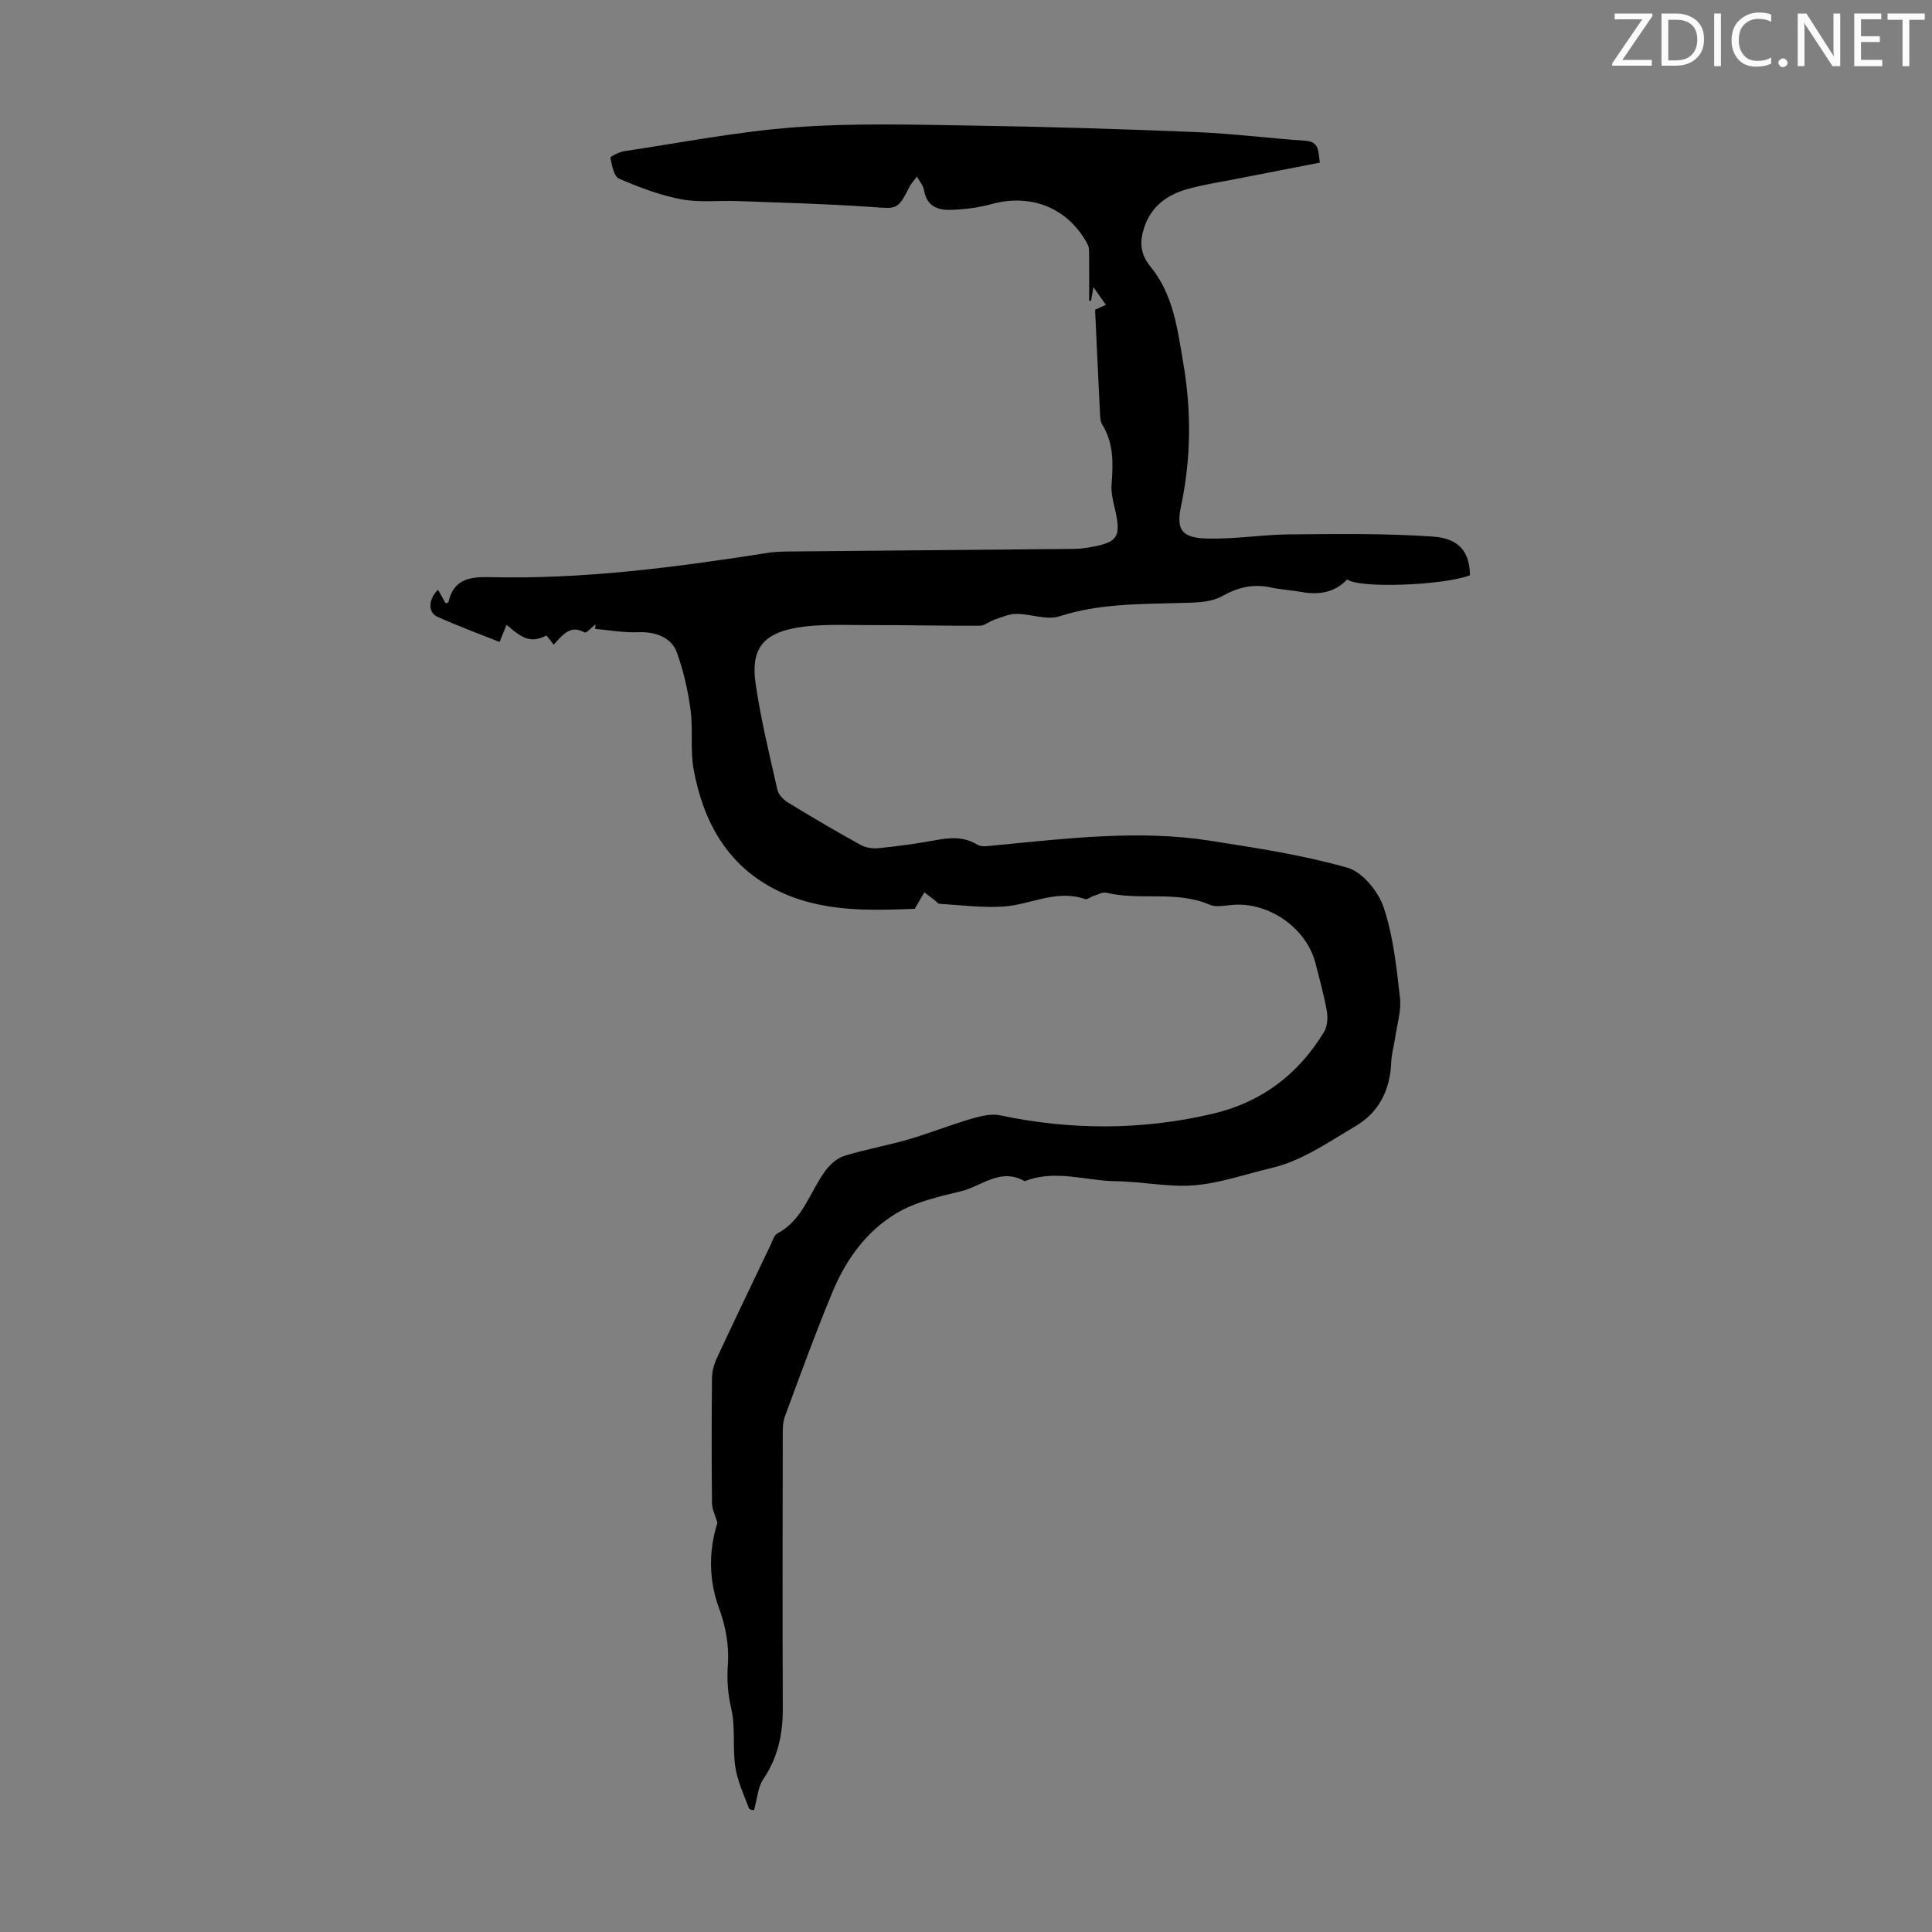 <svg enable-background="new 0 0 400 400" viewBox="0 0 400 400" xmlns="http://www.w3.org/2000/svg"><rect x="0" y="0" width="400" height="400" fill="#808080" stroke="none"/><g fill="#fafbfa"><path d="m342.2 3.2-6.3 9.2h6.1v1.2h-8.2v-.5l6.2-9.1h-5.7v-1.2h7.8v.4z"/><path d="m344 13.7v-10.9h3.1c1.6 0 3 .5 4.1 1.4 1.1 1 1.6 2.2 1.6 3.9s-.5 3-1.6 4-2.5 1.5-4.2 1.5h-3zm1.4-9.6v8.4h1.6c1.4 0 2.5-.4 3.2-1.1.8-.8 1.2-1.8 1.2-3.2s-.4-2.4-1.2-3.1-1.8-1-3.1-1z"/><path d="m356.3 2.8v10.9h-1.4v-10.9z"/><path d="m366.6 13.2c-.8.4-1.8.6-3 .6-1.6 0-2.8-.5-3.7-1.5s-1.4-2.3-1.4-3.9c0-1.7.5-3.2 1.6-4.2s2.4-1.6 4-1.6c1 0 1.9.1 2.6.4v1.5c-.8-.4-1.6-.6-2.6-.6-1.2 0-2.2.4-3 1.2s-1.1 1.9-1.1 3.3c0 1.3.4 2.3 1.1 3.1s1.6 1.1 2.8 1.1c1.1 0 2-.2 2.8-.7v1.3z"/><path d="m368.2 13c0-.3.1-.5.3-.6.2-.2.4-.3.6-.3.3 0 .5.1.7.3s.3.4.3.6-.1.5-.3.6c-.2.2-.4.3-.7.3s-.5-.1-.6-.3c-.2-.2-.3-.4-.3-.6z"/><path d="m381.1 13.7h-1.7l-5.5-8.4c-.2-.2-.3-.5-.4-.7 0 .2.1.8.1 1.5v7.6h-1.4v-10.9h1.8l5.3 8.3c.3.4.4.6.4.8 0-.3-.1-.8-.1-1.6v-7.5h1.4v10.9z"/><path d="m389.7 13.7h-5.8v-10.9h5.6v1.2h-4.2v3.5h3.9v1.2h-3.9v3.7h4.4z"/><path d="m398.4 4.1h-3.1v9.6h-1.4v-9.6h-3.1v-1.3h7.7v1.3z"/></g><path d="m156.11 374.78c-.06-.02-.93-.05-1.04-.36-1.05-2.83-2.39-5.65-2.83-8.59-.6-3.96.06-8.16-.83-12.02-.73-3.16-.94-5.98-.71-9.23.26-3.77-.39-7.74-1.83-11.62-2.16-5.81-2.15-12.02-.33-17.7-.44-1.51-1.12-2.77-1.13-4.04-.09-8.62-.09-17.24 0-25.86.01-1.4.41-2.89 1-4.16 3.63-7.8 7.36-15.56 11.07-23.32.43-.9.77-2.14 1.52-2.54 5.27-2.82 6.64-8.51 9.82-12.85.97-1.33 2.42-2.69 3.93-3.16 4.36-1.36 8.91-2.14 13.3-3.42 4.37-1.27 8.6-2.97 12.97-4.25 1.94-.57 4.16-1.14 6.05-.74 14.69 3.09 29.29 3.11 43.93-.31 10.18-2.37 17.78-8.15 23.13-16.96.7-1.15.81-2.94.57-4.33-.57-3.3-1.5-6.53-2.31-9.79-1.84-7.36-9.67-12.85-17.29-12.18-1.55.13-3.34.53-4.66-.04-6.91-2.99-14.36-.79-21.38-2.48-.79-.19-1.79.41-2.68.68-.6.19-1.29.79-1.73.64-5.86-2.07-11.19 1.12-16.77 1.53-4.43.32-8.93-.3-13.39-.56-.32-.02-.61-.47-.93-.71-.73-.56-1.46-1.11-2.19-1.66-.55.95-1.1 1.9-1.98 3.41-9.38.35-19.56.77-28.94-4.04-10.03-5.14-14.86-14.15-16.83-24.77-.74-4.02-.1-8.29-.65-12.37-.54-4.04-1.46-8.1-2.84-11.92-1.15-3.19-4.6-4.31-8.01-4.17-2.96.13-5.94-.43-8.91-.68.03-.31.06-.63.09-.94-.77.59-1.93 1.87-2.26 1.68-3-1.69-4.52.52-6.41 2.51-.59-.75-1.03-1.32-1.48-1.89-3.05 1.45-4.54 1.05-8.27-2.21-.42 1.04-.84 2.06-1.45 3.55-4.33-1.73-8.69-3.33-12.91-5.23-1.96-.88-1.83-3.69.17-5.57.54.97 1.05 1.88 1.57 2.8.21-.09.55-.13.58-.25 1.04-4.63 4.25-5.27 8.43-5.17 19.42.49 38.61-2.04 57.74-5.03 1.87-.29 3.79-.27 5.69-.29 19.25-.19 38.5-.35 57.76-.53.78-.01 1.57-.08 2.34-.2 6.8-1.06 7.47-2.08 5.91-8.59-.36-1.5-.69-3.1-.57-4.61.34-4.29.46-8.46-1.93-12.32-.43-.7-.43-1.71-.48-2.59-.35-6.9-.66-13.8-1-21.2.18-.08 1.02-.47 2.23-1.02-.82-1.17-1.54-2.2-2.59-3.68-.22 1.33-.35 2.1-.48 2.87-.13-.01-.26-.02-.39-.04 0-3.22.01-6.45-.01-9.67-.01-.65 0-1.39-.28-1.93-3.91-7.51-11.59-10.68-19.87-8.42-2.14.59-4.38.95-6.6 1.11-3.29.24-6.68.43-7.47-4.11-.14-.83-.81-1.56-1.42-2.69-.95 1.25-1.25 1.54-1.43 1.89-2.59 5.1-2.56 4.8-8.16 4.4-9.14-.64-18.32-.87-27.48-1.21-3.91-.15-7.93.35-11.72-.37-4.42-.84-8.75-2.48-12.9-4.28-1.06-.46-1.47-2.77-1.78-4.31-.05-.26 1.82-1.21 2.88-1.37 11.81-1.77 23.59-4.09 35.47-4.96 12.12-.89 24.35-.53 36.53-.34 15.43.23 30.87.71 46.29 1.34 7.6.31 15.16 1.29 22.75 1.8 2.85.19 2.6 2.17 2.96 4.53-5.77 1.12-11.53 2.24-17.3 3.37-3.4.67-6.85 1.18-10.17 2.12-4.16 1.18-7.45 3.57-8.89 7.92-.96 2.91-.89 5.47 1.27 8.09 4.76 5.77 5.61 12.95 6.82 20.04 1.7 9.94 1.61 19.76-.48 29.63-1.01 4.76.13 6.48 5.14 6.65 5.75.2 11.54-.81 17.32-.85 9.93-.08 19.88-.24 29.77.46 5.52.39 7.55 3.37 7.6 8.01-5.59 2.11-22.99 2.76-25.42.85-2.61 2.75-5.88 3.25-9.49 2.6-2.09-.38-4.23-.48-6.3-.93-3.68-.8-6.77-.06-10.15 1.82-2.51 1.4-6.01 1.31-9.09 1.4-8.26.23-16.48.15-24.54 2.75-2.64.85-5.93-.5-8.92-.5-1.53 0-3.07.71-4.58 1.21-1.02.34-1.98 1.23-2.97 1.24-7.58.04-15.17-.16-22.75-.13-5.23.02-10.58-.33-15.65.63-6.76 1.28-9.03 4.66-8.04 11.48 1.07 7.39 2.86 14.69 4.51 21.99.23 1.01 1.26 2.07 2.2 2.64 4.96 3.03 9.98 5.98 15.07 8.79 1.06.59 2.53.78 3.76.65 3.89-.4 7.78-.92 11.63-1.63 3.04-.56 5.88-.83 8.73.91.89.55 2.38.26 3.58.15 14.92-1.41 29.85-3.31 44.82-.94 9.49 1.5 19.06 2.94 28.26 5.57 3.1.89 6.38 4.93 7.48 8.23 1.99 5.94 2.65 12.39 3.37 18.68.31 2.72-.62 5.59-1.02 8.39-.24 1.65-.73 3.29-.79 4.95-.21 5.68-2.49 10.34-7.34 13.21-5.56 3.29-11.16 7.21-17.27 8.65-5.29 1.25-10.58 3.13-15.97 3.62-5.39.48-10.92-.77-16.39-.83-6.3-.07-12.62-2.52-18.92 0-4.99-2.9-8.95 1.07-13.3 2.11-4.55 1.09-9.34 2.18-13.27 4.53-6.14 3.68-10.4 9.52-13.15 16.13-3.56 8.55-6.73 17.27-9.94 25.97-.48 1.31-.43 2.86-.43 4.3-.03 18.7-.07 37.39.01 56.09.02 5.3-.99 10.13-4.01 14.62-1.16 1.67-1.26 4.02-1.95 6.47z" fill="#000001"/></svg>
